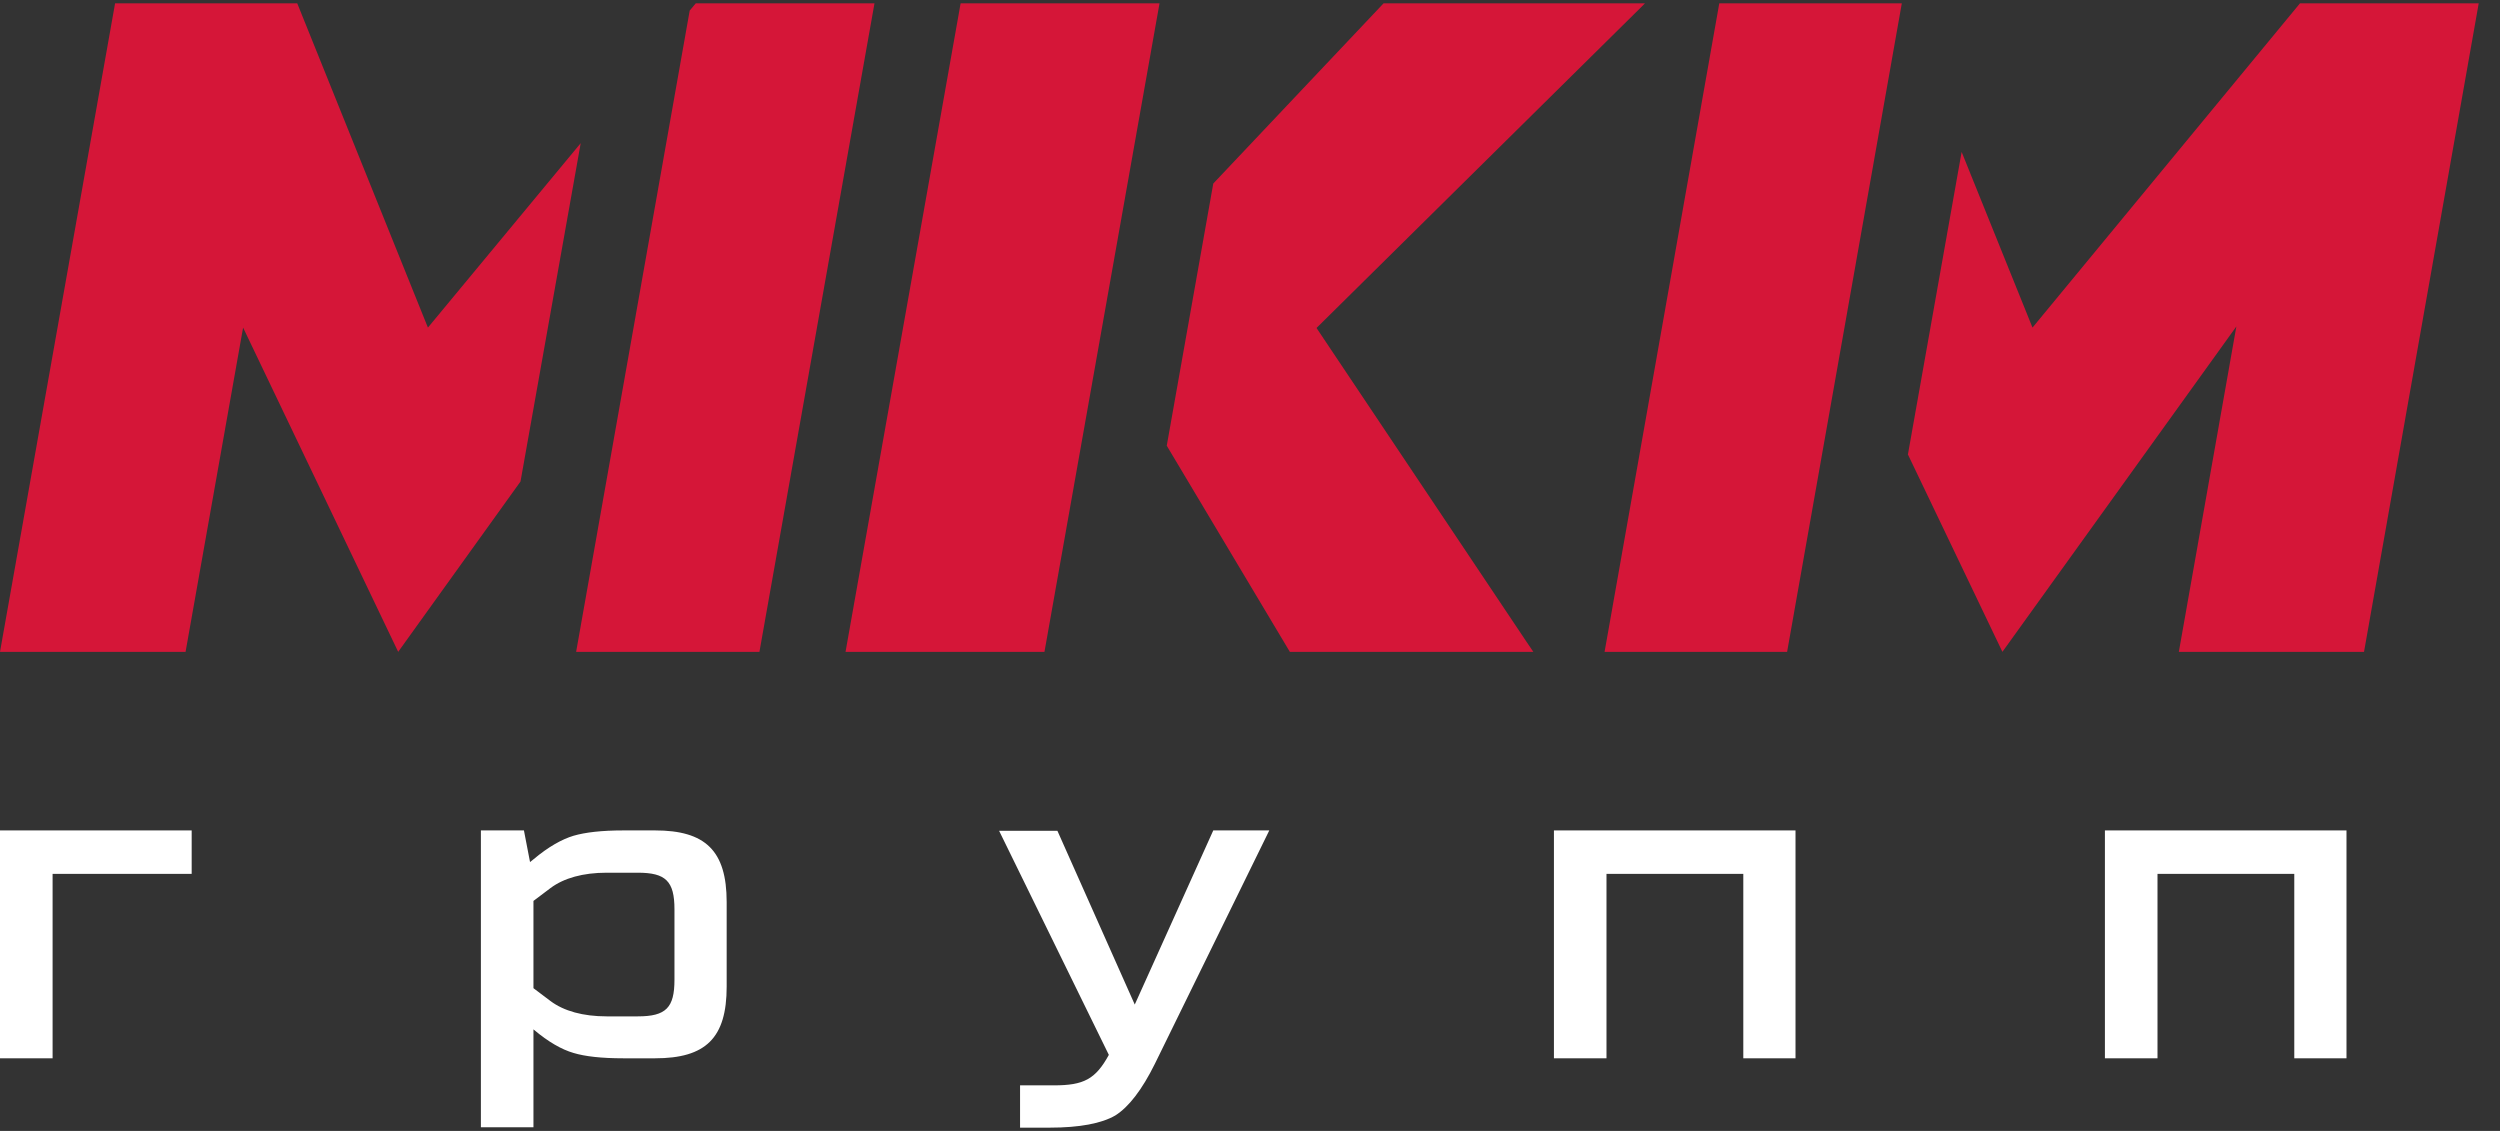 <?xml version="1.0" encoding="UTF-8"?> <svg xmlns="http://www.w3.org/2000/svg" width="84" height="38" viewBox="0 0 84 38" fill="none"><rect x="0" y="0" width="84" height="38" fill="#333333" stroke="none"/> <path d="M14.378 11.007L9.987 0.111H3.867L0 21.902H6.235L8.168 11.007L13.379 21.902L17.489 16.179L19.512 4.81L14.378 11.007ZM23.379 0.111L23.174 0.355L19.358 21.902H25.517L29.383 0.111H23.379Z" fill="#D51638"></path> <path d="M32.277 0.111L28.41 21.902H35.094L38.96 0.111H32.277ZM55.272 0.111H46.489L40.766 6.167L39.203 14.976L43.339 21.902H51.52L51.303 21.582L44.235 11.02L55.08 0.303L55.272 0.111Z" fill="#D51638"></path> <path d="M77.28 0.111L68.292 11.007L65.911 5.105L64.106 15.27L67.281 21.902L75.142 10.969L73.209 21.902H79.431L83.285 0.111H77.28ZM53.914 21.902H60.047L63.901 0.111H57.768L53.914 21.902Z" fill="#D51638"></path> <path d="M0 35.559V27.902H6.44V29.362H1.767V35.559H0Z" fill="white"></path> <path d="M22.009 27.902C23.699 27.902 24.416 28.581 24.416 30.309V33.152C24.416 34.88 23.712 35.559 22.009 35.559H20.946C20.203 35.559 19.653 35.495 19.269 35.379C18.872 35.264 18.424 35.008 17.937 34.598L17.924 34.586V37.876H16.158V27.902H17.604L17.809 28.965L17.937 28.863C18.424 28.453 18.885 28.197 19.269 28.082C19.666 27.966 20.216 27.902 20.946 27.902H22.009ZM22.662 30.553C22.662 29.605 22.367 29.323 21.433 29.323H20.383C19.589 29.323 18.949 29.503 18.501 29.836L17.924 30.271V33.203L18.501 33.638C18.949 33.971 19.589 34.15 20.383 34.15H21.433C22.38 34.15 22.662 33.856 22.662 32.921V30.553Z" fill="white"></path> <path d="M40.766 27.902H42.648L38.807 35.738C38.371 36.621 37.923 37.197 37.475 37.479C37.014 37.748 36.272 37.889 35.273 37.889H34.274V36.468H35.414C36.412 36.468 36.809 36.263 37.257 35.444L33.57 27.915H35.529L38.128 33.753L40.766 27.902Z" fill="white"></path> <path d="M52.212 35.559V27.902H60.329V35.559H58.575V29.362H53.978V35.559H52.212Z" fill="white"></path> <path d="M70.725 35.559V27.902H78.842V35.559H77.088V29.362H72.492V35.559H70.725Z" fill="white"></path> </svg> 